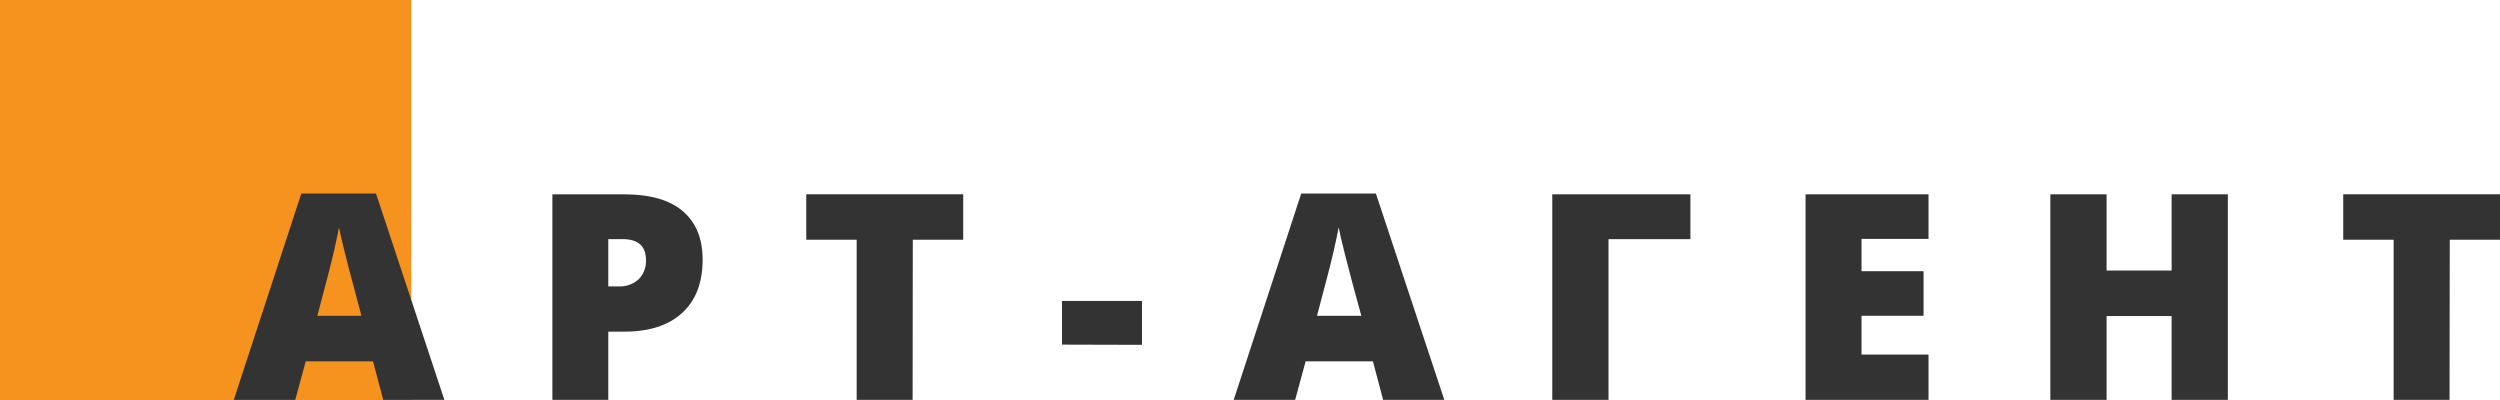 <?xml version="1.0" encoding="UTF-8"?> <svg xmlns="http://www.w3.org/2000/svg" width="150" height="24" viewBox="0 0 150 24" fill="none"> <g clip-path="url(#clip0_123_147)"> <path d="M24.677 0H0V24H24.677V0Z" fill="#F6921E"></path> <path d="M22.994 23.992L22.381 21.681H18.344L17.715 23.992H14.027L18.08 11.61H22.559L26.664 23.992H22.994ZM21.685 18.947L21.149 16.922C21.024 16.473 20.873 15.891 20.695 15.176C20.516 14.464 20.398 13.951 20.34 13.643C20.291 13.929 20.189 14.401 20.041 15.059C19.892 15.716 19.557 17.012 19.04 18.947H21.685Z" fill="#333333"></path> <path d="M42.158 15.582C42.158 16.959 41.749 18.024 40.929 18.775C40.11 19.526 38.947 19.901 37.44 19.899H36.497V23.992H33.143V11.659H37.443C39.012 11.659 40.191 11.999 40.979 12.679C41.767 13.36 42.16 14.327 42.158 15.582ZM36.497 17.184H37.11C37.329 17.196 37.547 17.165 37.754 17.093C37.96 17.02 38.15 16.907 38.312 16.761C38.464 16.609 38.582 16.427 38.659 16.227C38.736 16.027 38.769 15.813 38.757 15.599C38.757 14.766 38.292 14.349 37.363 14.349H36.497V17.184Z" fill="#333333"></path> <path d="M54.757 23.992H51.4V14.385H48.375V11.656H57.792V14.385H54.768L54.757 23.992Z" fill="#333333"></path> <path d="M63.719 20.677V18.057H68.519V20.69L63.719 20.677Z" fill="#333333"></path> <path d="M82.988 23.992L82.375 21.681H78.338L77.709 23.992H74.022L78.074 11.61H82.553L86.659 23.992H82.988ZM81.679 18.947L81.129 16.922C81.006 16.473 80.855 15.891 80.675 15.176C80.497 14.464 80.379 13.951 80.321 13.643C80.271 13.929 80.169 14.401 80.021 15.059C79.873 15.716 79.537 17.012 79.02 18.947H81.679Z" fill="#333333"></path> <path d="M101.424 11.659V14.349H96.51V23.992H93.137V11.659H101.424Z" fill="#333333"></path> <path d="M115.711 23.992H108.334V11.659H115.711V14.333H111.691V16.273H115.414V18.947H111.691V21.274H115.711V23.992Z" fill="#333333"></path> <path d="M133.671 23.992H130.297V18.963H126.395V23.992H123.021V11.659H126.395V16.232H130.297V11.659H133.671V23.992Z" fill="#333333"></path> <path d="M146.973 23.992H143.618V14.385H140.594V11.656H150.011V14.385H146.986L146.973 23.992Z" fill="#333333"></path> </g> <defs> <clipPath id="clip0_123_147"> <rect width="150" height="24" fill="white"></rect> </clipPath> </defs> </svg> 